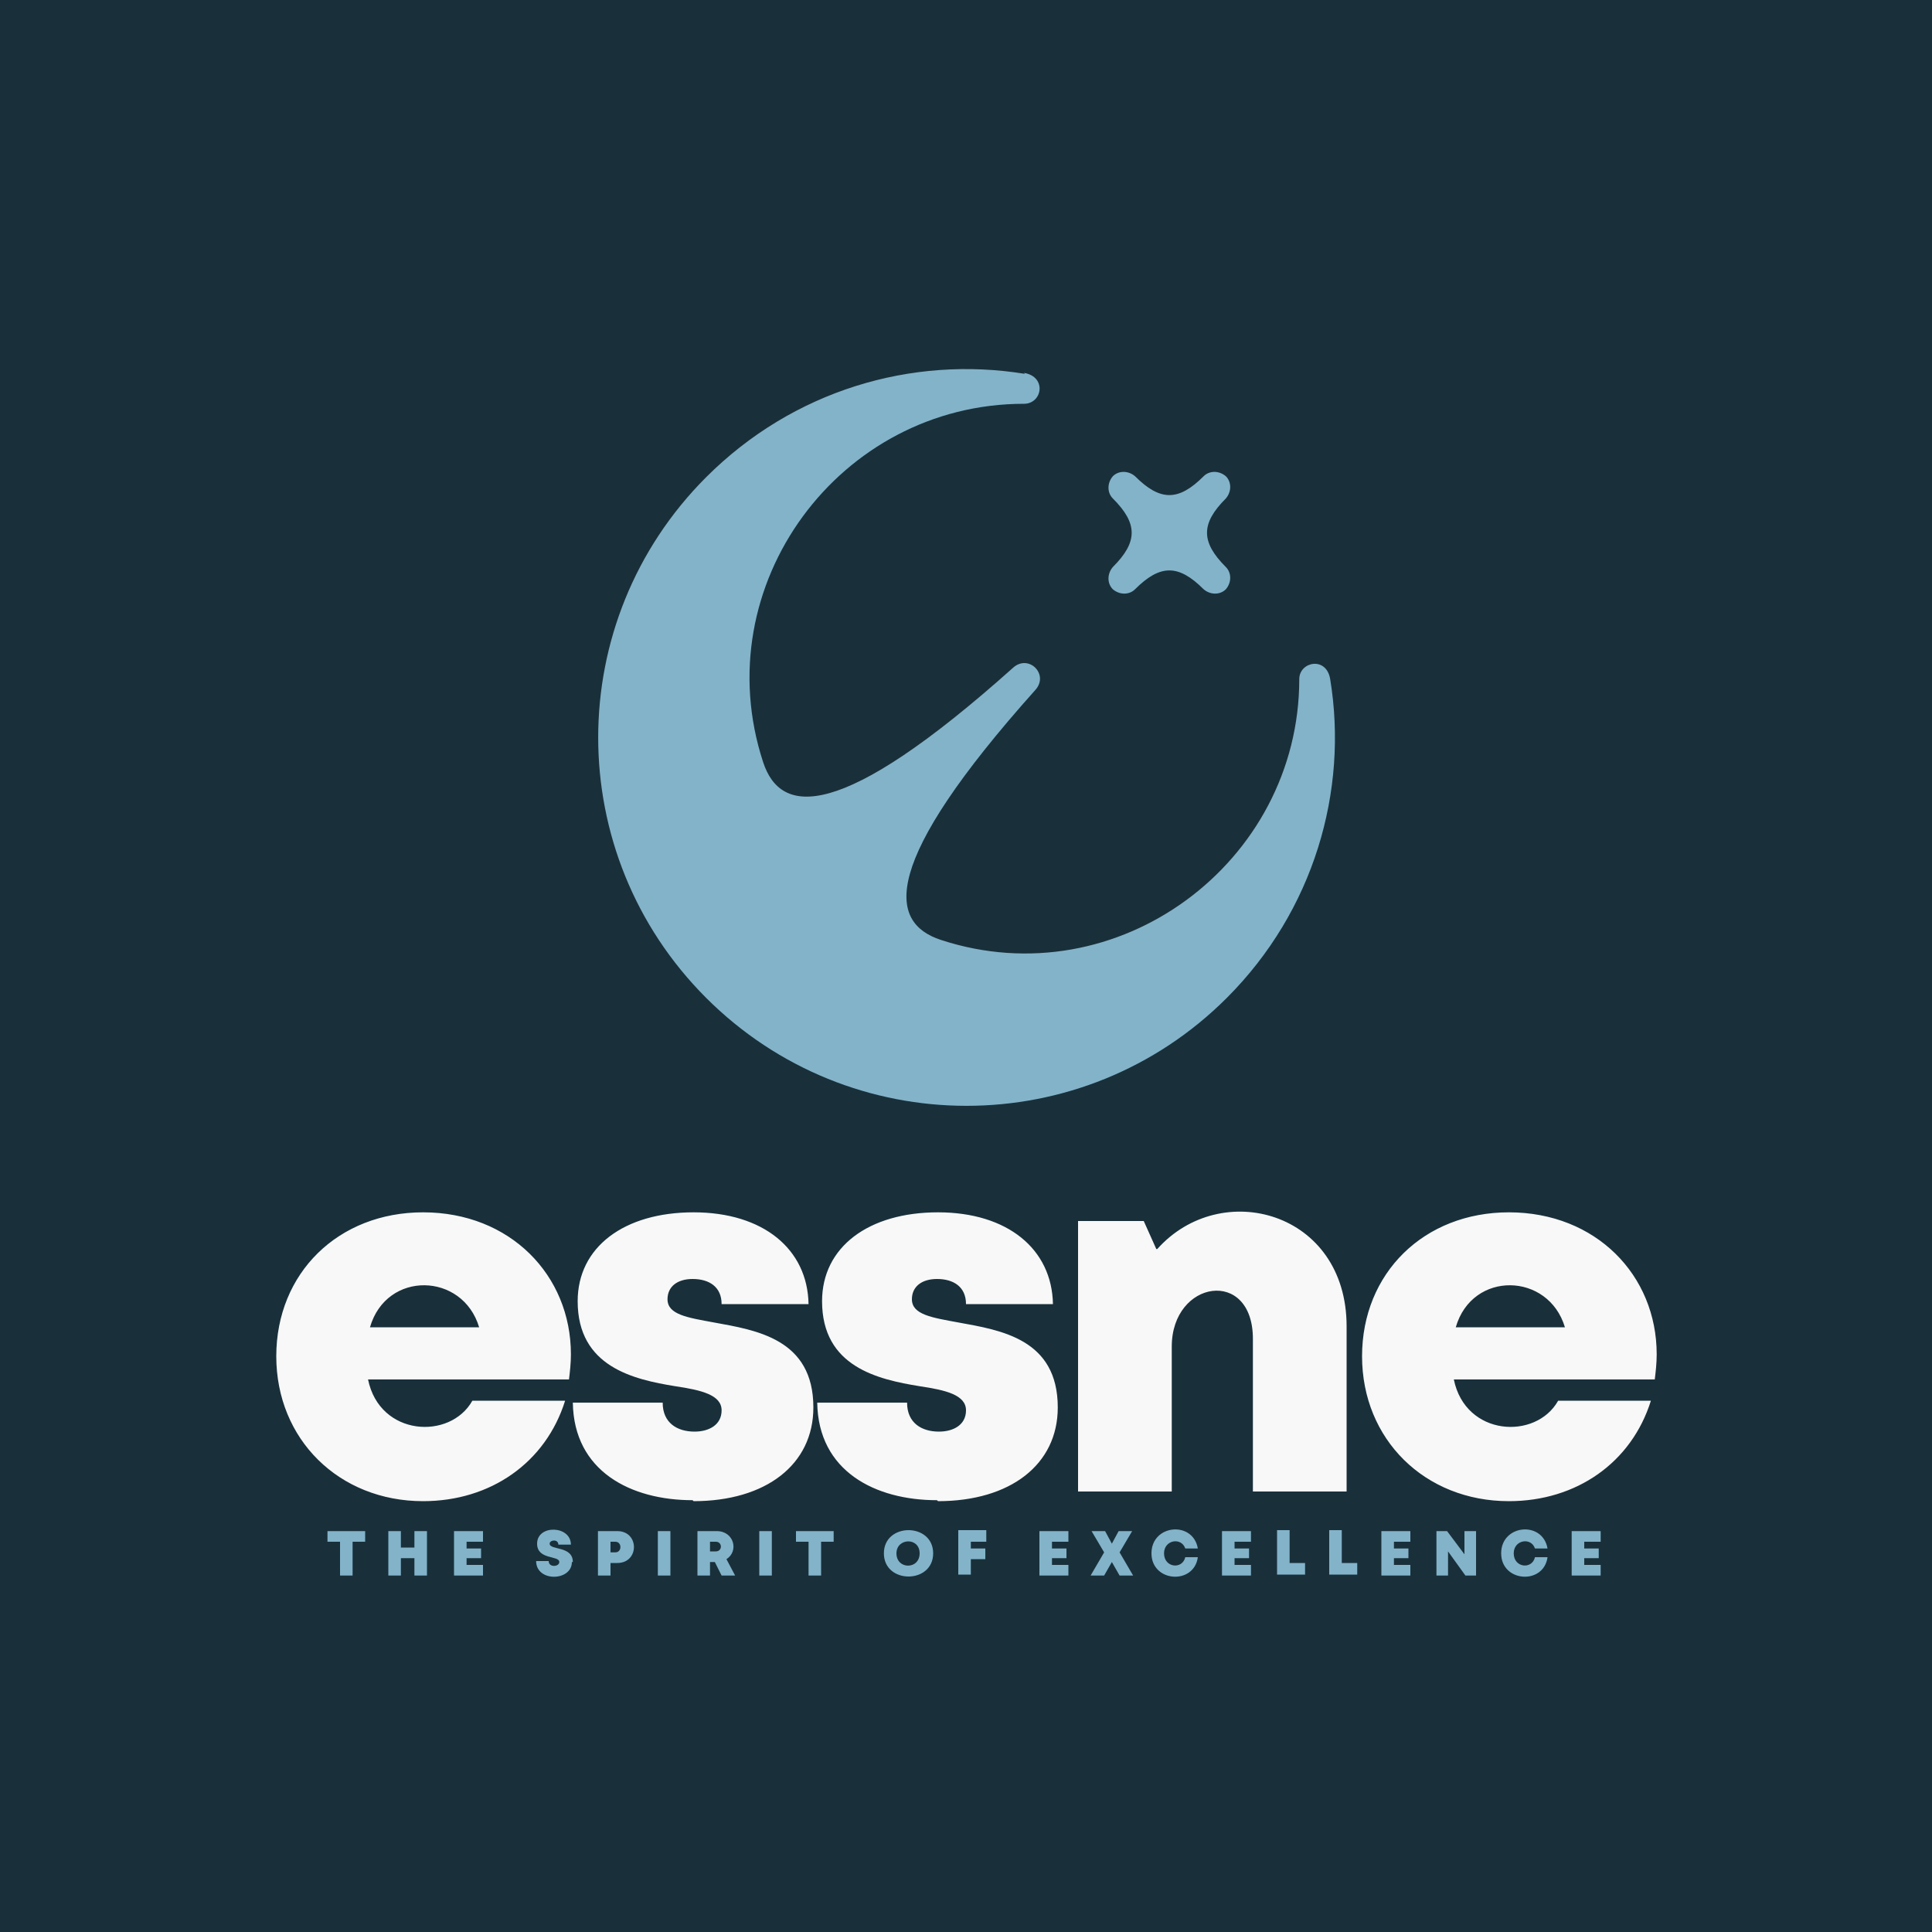 <?xml version="1.0" encoding="UTF-8"?>
<!DOCTYPE svg PUBLIC "-//W3C//DTD SVG 1.1//EN" "http://www.w3.org/Graphics/SVG/1.1/DTD/svg11.dtd">
<!-- Creator: CorelDRAW 2023 -->
<svg xmlns="http://www.w3.org/2000/svg" xml:space="preserve" width="2000px" height="2000px" version="1.1" style="shape-rendering:geometricPrecision; text-rendering:geometricPrecision; image-rendering:optimizeQuality; fill-rule:evenodd; clip-rule:evenodd"
viewBox="0 0 2000 2000"
 xmlns:xlink="http://www.w3.org/1999/xlink"
 xmlns:xodm="http://www.corel.com/coreldraw/odm/2003">
 <defs>
  <style type="text/css">
   <![CDATA[
    .fil0 {fill:#19303B}
    .fil3 {fill:#83B3C9}
    .fil1 {fill:#83B3C9;fill-rule:nonzero}
    .fil2 {fill:#F8F8F8;fill-rule:nonzero}
   ]]>
  </style>
 </defs>
 <g id="Layer_x0020_1">
  <polygon class="fil0" points="0,0 2000,0 2000,2000 0,2000 "/>
  <path class="fil1" d="M377 1585l-38 0 0 11 13 0 0 35 13 0 0 -35 13 0 0 -11zm52 0l0 17 -14 0 0 -17 -13 0 0 46 13 0 0 -18 14 0 0 18 13 0 0 -46 -13 0zm54 35l0 -7 15 0 0 -10 -15 0 0 -7 17 0 0 -11 -30 0 0 46 30 0 0 -11 -17 0zm110 -3c0,-17 -24,-12 -24,-19 0,-4 9,-5 9,1l13 0c0,-20 -35,-21 -35,-1 0,17 23,12 23,19 0,5 -11,6 -11,-1l-13 0c0,22 37,21 37,1zm26 -32l0 46 13 0 0 -13 7 0c23,0 23,-33 0,-33l-20 0zm13 22l0 -11 5 0c7,0 7,11 0,11l-5 0zm49 24l13 0 0 -46 -13 0 0 46zm66 0l14 0 -9 -17c13,-8 8,-29 -10,-29l-20 0 0 46 13 0 0 -14 5 0 7 14zm-12 -35l6 0c7,0 7,10 0,10l-6 0 0 -10zm51 35l13 0 0 -46 -13 0 0 46zm76 -46l-38 0 0 11 13 0 0 35 13 0 0 -35 13 0 0 -11zm104 23c0,-32 -51,-32 -51,0 0,32 51,32 51,0zm-38 0c0,-16 24,-17 24,0 0,17 -24,17 -24,0zm93 -12l0 -12 -29 0 0 46 13 0 0 -16 15 0 0 -11 -15 0 0 -7 17 0zm68 24l0 -7 15 0 0 -10 -15 0 0 -7 17 0 0 -11 -30 0 0 46 30 0 0 -11 -17 0zm84 11l-14 -24 13 -22 -14 0 -7 13 -7 -13 -14 0 13 22 -14 24 14 0 8 -14 8 14 14 0zm67 -19l-13 0c-3,13 -22,11 -22,-4 0,-14 18,-17 22,-5l13 0c-5,-29 -48,-25 -48,5 0,30 44,33 48,4zm38 8l0 -7 15 0 0 -10 -15 0 0 -7 17 0 0 -11 -30 0 0 46 30 0 0 -11 -17 0zm57 -1l0 -35 -13 0 0 46 29 0 0 -12 -16 0zm54 0l0 -35 -13 0 0 46 29 0 0 -12 -16 0zm54 1l0 -7 15 0 0 -10 -15 0 0 -7 17 0 0 -11 -30 0 0 46 30 0 0 -11 -17 0zm73 -35l0 24 -18 -24 -11 0 0 46 12 0 0 -25 18 25 11 0 0 -46 -12 0zm86 27l-13 0c-3,13 -22,11 -22,-4 0,-14 18,-17 22,-5l13 0c-5,-29 -48,-25 -48,5 0,30 44,33 48,4zm38 8l0 -7 15 0 0 -10 -15 0 0 -7 17 0 0 -11 -30 0 0 46 30 0 0 -11 -17 0z"/>
  <path class="fil2" d="M591 1402c0,-82 -63,-147 -153,-147 -88,0 -152,63 -152,149 0,86 65,150 152,150 70,0 127,-40 147,-104l-96 0c-23,41 -96,37 -108,-22l208 0c1,-8 2,-17 2,-26zm-95 -28l-113 0c17,-59 96,-57 113,0zm222 180c75,0 124,-38 124,-97 0,-71 -59,-80 -103,-88 -27,-5 -48,-8 -48,-24 0,-13 10,-21 26,-21 17,0 30,8 30,26l90 0c-1,-57 -47,-95 -119,-95 -72,0 -120,36 -120,92 0,68 58,81 101,88 27,4 48,9 48,25 0,15 -13,22 -28,22 -18,0 -33,-9 -33,-30l-93 0c1,71 60,101 124,101zm253 0c75,0 124,-38 124,-97 0,-71 -59,-80 -103,-88 -27,-5 -48,-8 -48,-24 0,-13 10,-21 26,-21 17,0 30,8 30,26l90 0c-1,-57 -47,-95 -119,-95 -72,0 -120,36 -120,92 0,68 58,81 101,88 27,4 48,9 48,25 0,15 -13,22 -28,22 -18,0 -33,-9 -33,-30l-93 0c1,71 60,101 124,101zm226 -261l-13 -29 -68 0 0 280 97 0 0 -150c0,-69 84,-82 84,-8l0 158 97 0 0 -171c0,-119 -130,-154 -196,-80zm518 109c0,-82 -63,-147 -153,-147 -88,0 -152,63 -152,149 0,86 65,150 152,150 70,0 127,-40 147,-104l-96 0c-23,41 -96,37 -108,-22l208 0c1,-8 2,-17 2,-26zm-95 -28l-113 0c17,-59 96,-57 113,0z"/>
  <path class="fil3" d="M1060 386c24,4 19,32 0,32 -191,0 -330,188 -270,371 18,55 79,63 259,-98 16,-14 37,7 23,23 -161,180 -153,241 -98,259 183,60 371,-80 371,-270 0,-18 28,-24 32,0 19,116 -17,240 -107,330 -149,149 -390,149 -539,0 -149,-149 -149,-390 0,-539 90,-90 213,-126 330,-107zm209 107c6,6 6,16 0,23 -26,26 -26,45 0,71 6,6 6,16 0,23 -6,6 -16,6 -23,0 -26,-26 -45,-26 -71,0 -6,6 -16,6 -23,0 -6,-6 -6,-16 0,-23 26,-26 26,-45 0,-71 -6,-6 -6,-16 0,-23 6,-6 16,-6 23,0 26,26 45,26 71,0 6,-6 16,-6 23,0z"/>
 </g>
</svg>
